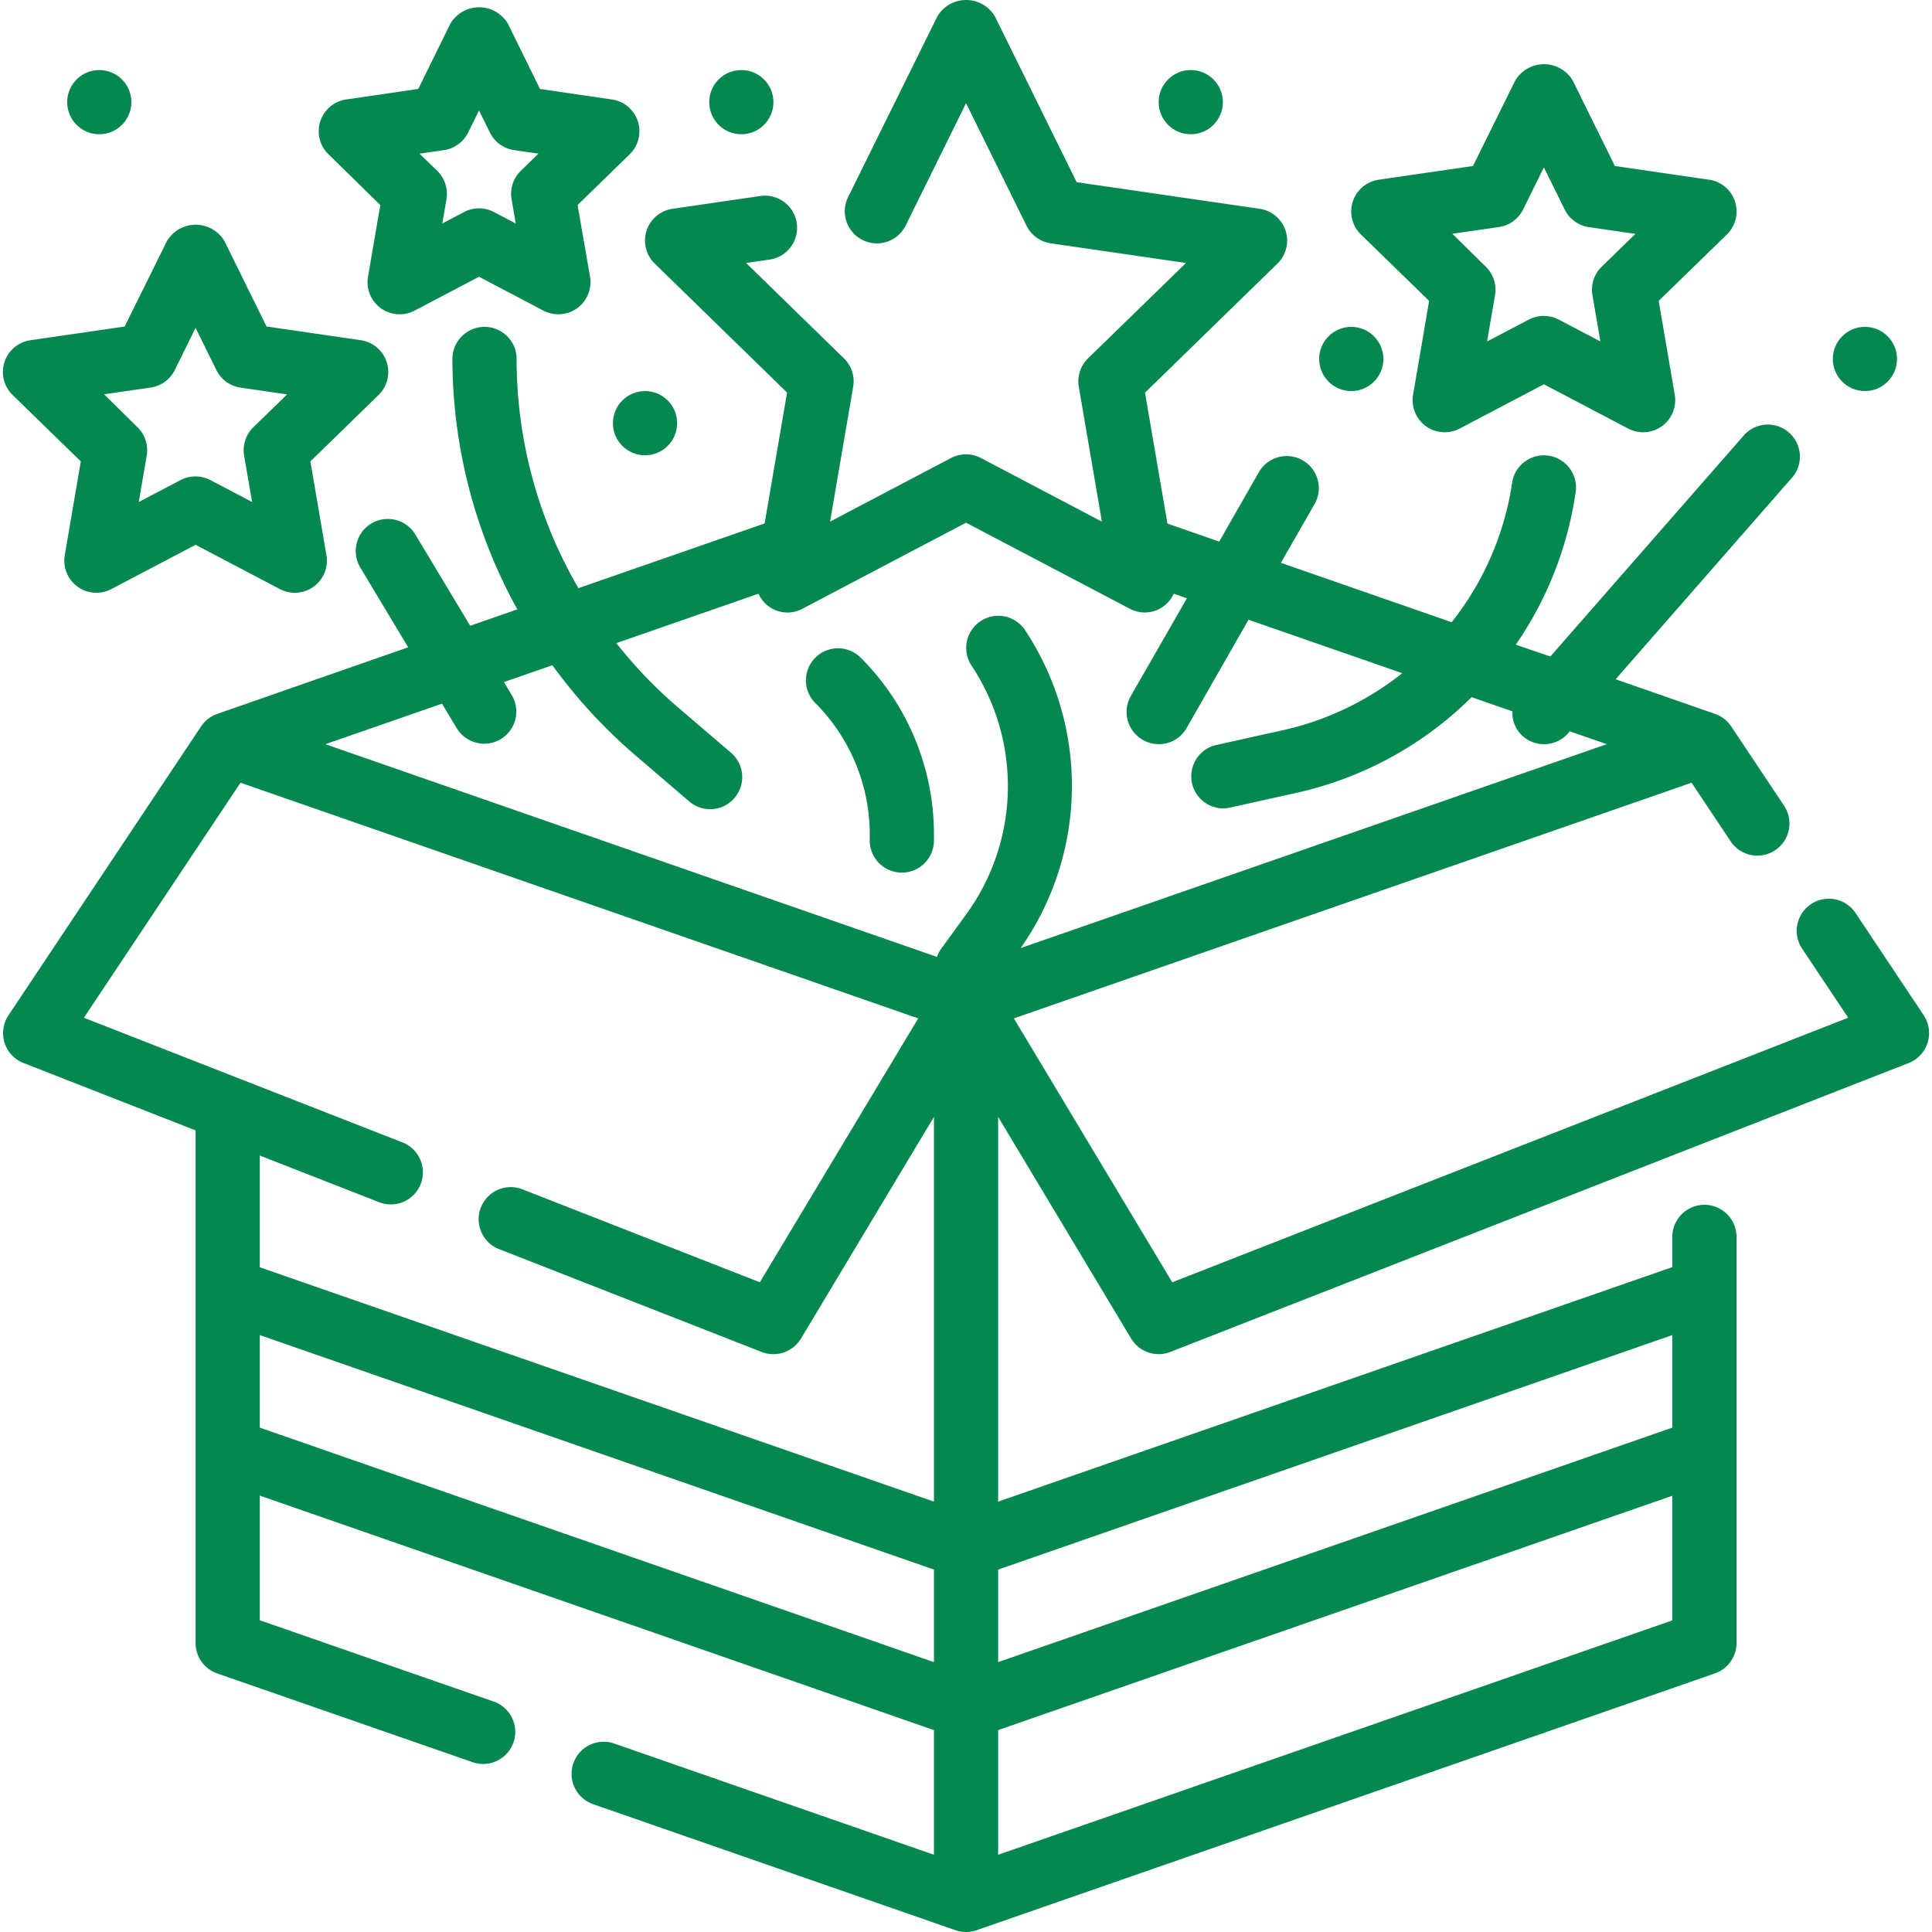 <svg xmlns="http://www.w3.org/2000/svg" version="1.1" xmlns:xlink="http://www.w3.org/1999/xlink" width="512" height="512" x="0" y="0" viewBox="0 0 481.456 481.456" style="enable-background:new 0 0 512 512" xml:space="preserve" class=""><g><path d="m356.14 74.983-4 23.384a8 8 0 0 0 11.608 8.432l20.992-11.032 21 11.032a8 8 0 0 0 11.608-8.432l-4-23.384 16.992-16.552a8 8 0 0 0-4.432-13.648l-23.48-3.416-10.488-21.272a8.336 8.336 0 0 0-14.352 0l-10.52 21.272-23.48 3.416a8 8 0 0 0-4.448 13.648zm17.392-18.4a7.998 7.998 0 0 0 6.024-4.376l5.184-10.496 5.184 10.512a7.998 7.998 0 0 0 6.024 4.376l11.6 1.688-8.408 8.176a8.001 8.001 0 0 0-2.304 7.08l1.984 11.552-10.4-5.456a8.043 8.043 0 0 0-7.44 0l-10.4 5.456 1.984-11.552a8.001 8.001 0 0 0-2.304-7.08l-8.328-8.208zM20.14 114.983l-4 23.384a8 8 0 0 0 11.608 8.432l20.992-11.032 21 11.032a8 8 0 0 0 11.608-8.432l-4-23.384L94.34 98.431a8 8 0 0 0-4.432-13.648l-23.48-3.416L55.94 60.095a8.336 8.336 0 0 0-14.352 0l-10.52 21.272-23.48 3.416A8 8 0 0 0 3.14 98.431zm17.392-18.4a7.998 7.998 0 0 0 6.024-4.376l5.184-10.496 5.184 10.512a7.998 7.998 0 0 0 6.024 4.376l11.6 1.688-8.408 8.176a8.001 8.001 0 0 0-2.304 7.08l1.984 11.552-10.4-5.456a8.043 8.043 0 0 0-7.44 0l-10.4 5.456 1.984-11.552a8.001 8.001 0 0 0-2.304-7.08l-8.328-8.208zM94.772 51.095l-3.064 17.88a8 8 0 0 0 11.608 8.432l16.056-8.44 16.048 8.44c1.152.598 2.43.91 3.728.912a8 8 0 0 0 7.888-9.344l-3.096-17.88 12.984-12.656a8 8 0 0 0-4.424-13.648l-17.928-2.616-8-16.264a8.328 8.328 0 0 0-14.344 0l-8 16.256-17.952 2.616a8 8 0 0 0-4.432 13.648zm15.864-13.688a7.998 7.998 0 0 0 6.024-4.376l2.712-5.504 2.712 5.504a7.998 7.998 0 0 0 6.024 4.376l6.072.888-4.392 4.272a8.001 8.001 0 0 0-2.304 7.08l1.04 6.048-5.432-2.856a8.053 8.053 0 0 0-7.448 0l-5.424 2.856 1.04-6.048a8 8 0 0 0-2.312-7.08l-4.392-4.272zM216.74 208.087v1.368a8 8 0 0 0 16 0v-1.368a62.225 62.225 0 0 0-18.344-44.288 8 8 0 0 0-11.312 11.312 46.314 46.314 0 0 1 13.656 32.976z" fill="#058750" opacity="1" data-original="#000000" class=""></path><circle cx="336.74" cy="89.455" r="8" fill="#058750" opacity="1" data-original="#000000" class=""></circle><circle cx="184.74" cy="25.455" r="8" fill="#058750" opacity="1" data-original="#000000" class=""></circle><circle cx="296.74" cy="25.455" r="8" fill="#058750" opacity="1" data-original="#000000" class=""></circle><circle cx="464.74" cy="89.455" r="8" fill="#058750" opacity="1" data-original="#000000" class=""></circle><circle cx="160.74" cy="105.455" r="8" fill="#058750" opacity="1" data-original="#000000" class=""></circle><circle cx="24.74" cy="25.455" r="8" fill="#058750" opacity="1" data-original="#000000" class=""></circle><path d="m479.396 253.015-16.992-25.488a8.002 8.002 0 0 0-13.32 8.872l11.488 17.224-168.448 65.92-39.464-65.76 168.88-58.728 9.816 14.72a8 8 0 0 0 13.312-8.872l-13.248-19.88a8.001 8.001 0 0 0-4-3.104l-24.8-8.648 44.216-50.536a8 8 0 0 0-12-10.544l-48.488 55.408-8.616-2.944a89.428 89.428 0 0 0 14.928-38.048 8.001 8.001 0 0 0-15.84-2.272 73.309 73.309 0 0 1-15.064 34.72l-42.56-14.8 8.488-14.8a8 8 0 0 0-13.888-7.936l-9.968 17.44-12.896-4.48-5.6-32.616 33.008-32.184a8 8 0 0 0-4.432-13.648l-45.6-6.624L247.94 4.095a8.336 8.336 0 0 0-14.352 0l-22.272 45.08a8.002 8.002 0 0 0 14.352 7.08l15.072-30.544 15.072 30.544a8 8 0 0 0 6.024 4.384l33.712 4.896-24.408 23.768a7.999 7.999 0 0 0-2.304 7.088l5.76 33.6-30.152-15.856a8.002 8.002 0 0 0-7.44 0l-30.152 15.856 5.76-33.6a7.999 7.999 0 0 0-2.304-7.088l-24.376-23.768 5.952-.864a8.004 8.004 0 0 0-2.304-15.84l-21.992 3.2a8 8 0 0 0-4.432 13.648l32.984 32.152-5.6 32.616-46.4 16.128a113.595 113.595 0 0 1-15.4-57.12 8 8 0 0 0-16 0 129.467 129.467 0 0 0 16.176 62.4l-11.744 4.088-13.6-22.632a8 8 0 1 0-13.712 8.241l11.856 19.76-47.6 16.6a8.001 8.001 0 0 0-4 3.104l-48 72a8 8 0 0 0 3.744 11.888l42.88 16.792v127.76a8 8 0 0 0 5.368 7.552l63.432 22.048a8 8 0 1 0 5.256-15.104L64.74 403.767v-31.064l168 58.44v31.064l-79.656-27.712a8 8 0 0 0-5.298 15.098l.042.015 90.28 31.4a7.947 7.947 0 0 0 5.264 0l184-64a8 8 0 0 0 5.368-7.552V308.239a8 8 0 0 0-16 0v7.528l-168 58.44v-95.872l33.144 55.24a8 8 0 0 0 6.856 3.88 7.89 7.89 0 0 0 2.904-.552l184-72a8 8 0 0 0 3.744-11.888zm-365.512-71.44a8 8 0 0 0 13.712-8.24l-2.016-3.36 12.08-4.2a130.125 130.125 0 0 0 20.392 22.2l13.48 11.552a8 8 0 1 0 10.4-12.144l-13.464-11.528a113.451 113.451 0 0 1-14.872-15.584l35.416-12.32a7.904 7.904 0 0 0 10.952 3.752l40.776-21.448 40.8 21.44a7.904 7.904 0 0 0 10.952-3.752l3.288 1.144-13.984 24.368a8 8 0 0 0 2.976 10.912 7.897 7.897 0 0 0 3.968 1.088 7.997 7.997 0 0 0 6.952-4l15.44-27.016 38.304 13.32a73.424 73.424 0 0 1-29.648 14.192l-16.8 3.728a8 8 0 0 0 1.752 15.776 8.118 8.118 0 0 0 1.744-.192l16.8-3.728a89.598 89.598 0 0 0 43.44-23.8l10.16 3.528a7.854 7.854 0 0 0 2.616 6.208 8 8 0 0 0 11.288-.744l.416-.48 9.216 3.2-146.08 50.824c16.632-23.679 17.066-55.126 1.096-79.256a8.001 8.001 0 0 0-13.312 8.88c12.503 18.867 11.999 43.508-1.264 61.848l-6.552 9.008a7.696 7.696 0 0 0-.8 1.712L81.092 185.455l29.056-10.104zm-19.2 118.096a8 8 0 0 0 10.236-4.819 8 8 0 0 0-4.412-10.077L59.86 268.871l-38.952-15.248 39.032-58.568 168.88 58.728-39.464 65.76-59.016-23.104a8 8 0 0 0-10.452 4.33 8 8 0 0 0 4.62 10.566l65.352 25.6a7.894 7.894 0 0 0 2.88.52 8.002 8.002 0 0 0 6.864-3.88l33.136-55.24v95.872l-168-58.4v-27.848zM64.74 355.767v-23.064l168 58.44v23.064zm184 106.44v-31.064l168-58.4v31.064zm168-129.504v23.064l-168 58.44v-23.064z" fill="#058750" opacity="1" data-original="#000000" class=""></path></g></svg>